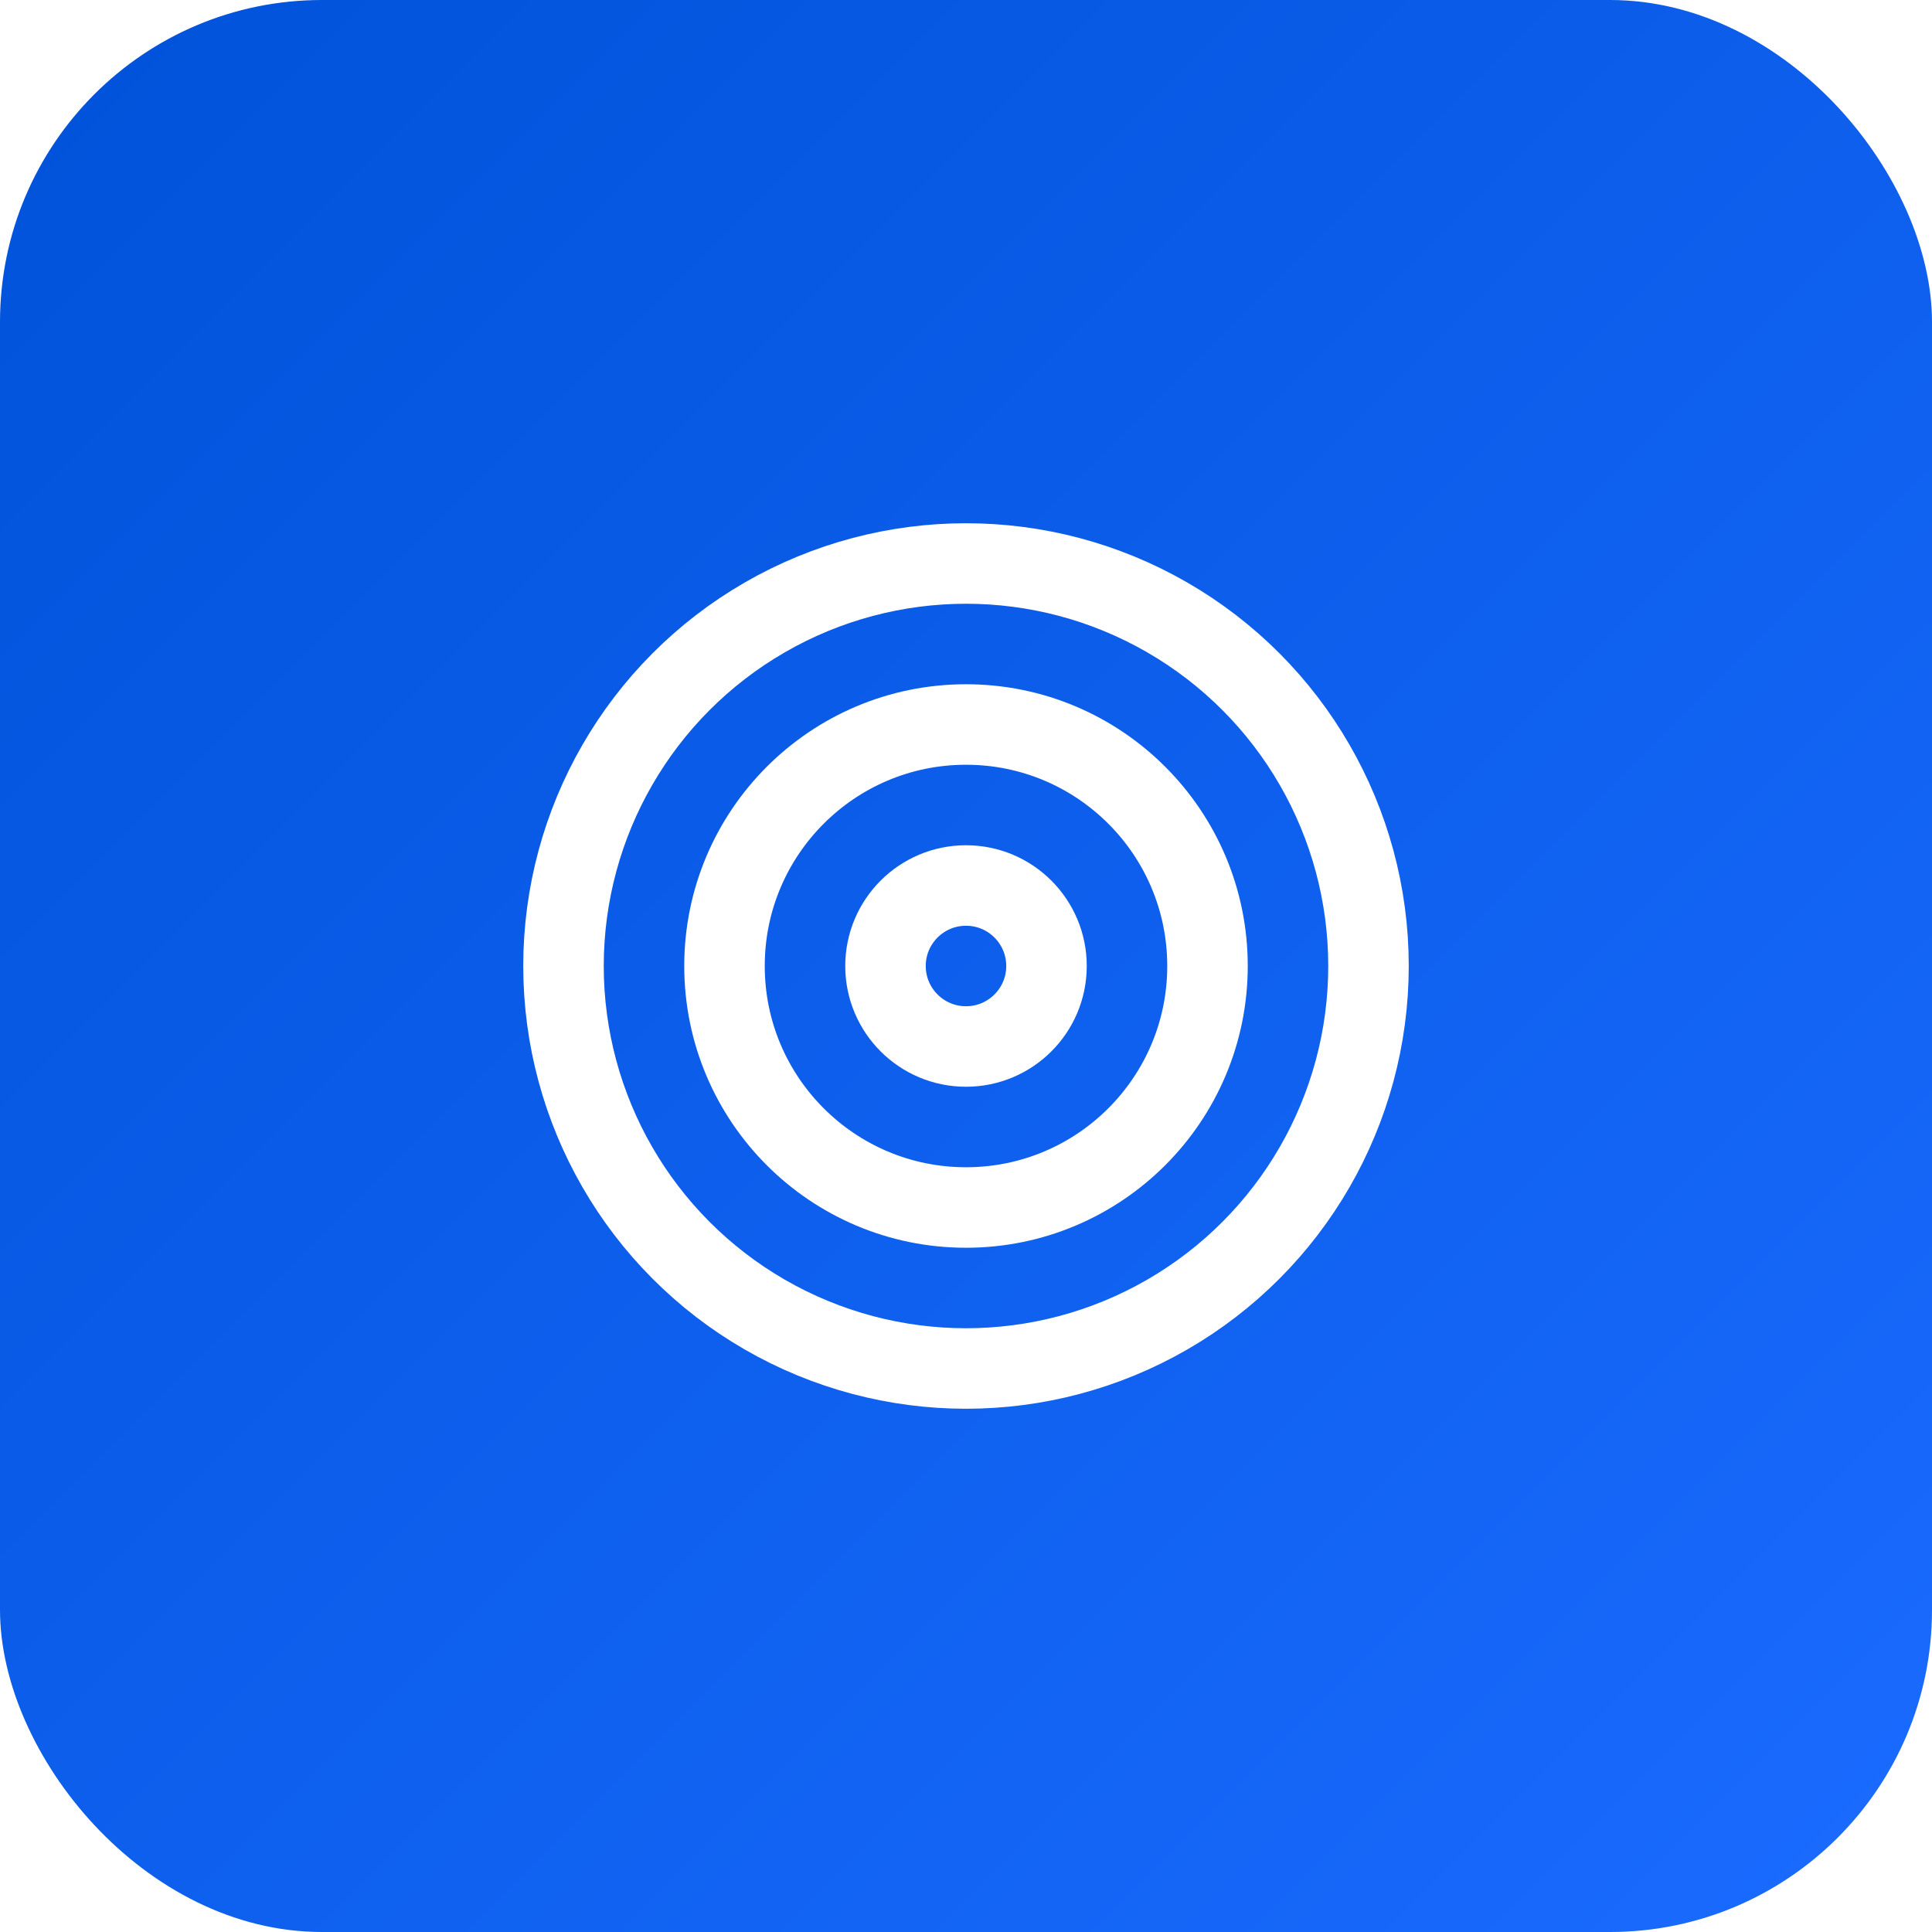 <svg viewBox="0 0 48 48" width="48" height="48" xmlns="http://www.w3.org/2000/svg">
  <defs>
    <linearGradient id="iconBg" x1="0%" y1="0%" x2="100%" y2="100%">
      <stop offset="0%" style="stop-color:#0052D9;stop-opacity:1" />
      <stop offset="100%" style="stop-color:#1a6bff;stop-opacity:1" />
    </linearGradient>
    <filter id="iconShadow" x="-50%" y="-50%" width="200%" height="200%">
      <feDropShadow dx="0" dy="2" stdDeviation="4" flood-color="rgba(0,0,0,0.1)"/>
    </filter>
  </defs>
  <rect width="48" height="48" rx="8" fill="url(#iconBg)" filter="url(#iconShadow)"/>
  <g transform="translate(12, 12)">
    <circle cx="12" cy="12" r="10" fill="none" stroke="white" stroke-width="2" stroke-linecap="round" stroke-linejoin="round" />
    <circle cx="12" cy="12" r="6" fill="none" stroke="white" stroke-width="2" stroke-linecap="round" stroke-linejoin="round" />
    <circle cx="12" cy="12" r="2" fill="none" stroke="white" stroke-width="2" stroke-linecap="round" stroke-linejoin="round" />
  </g>
</svg>